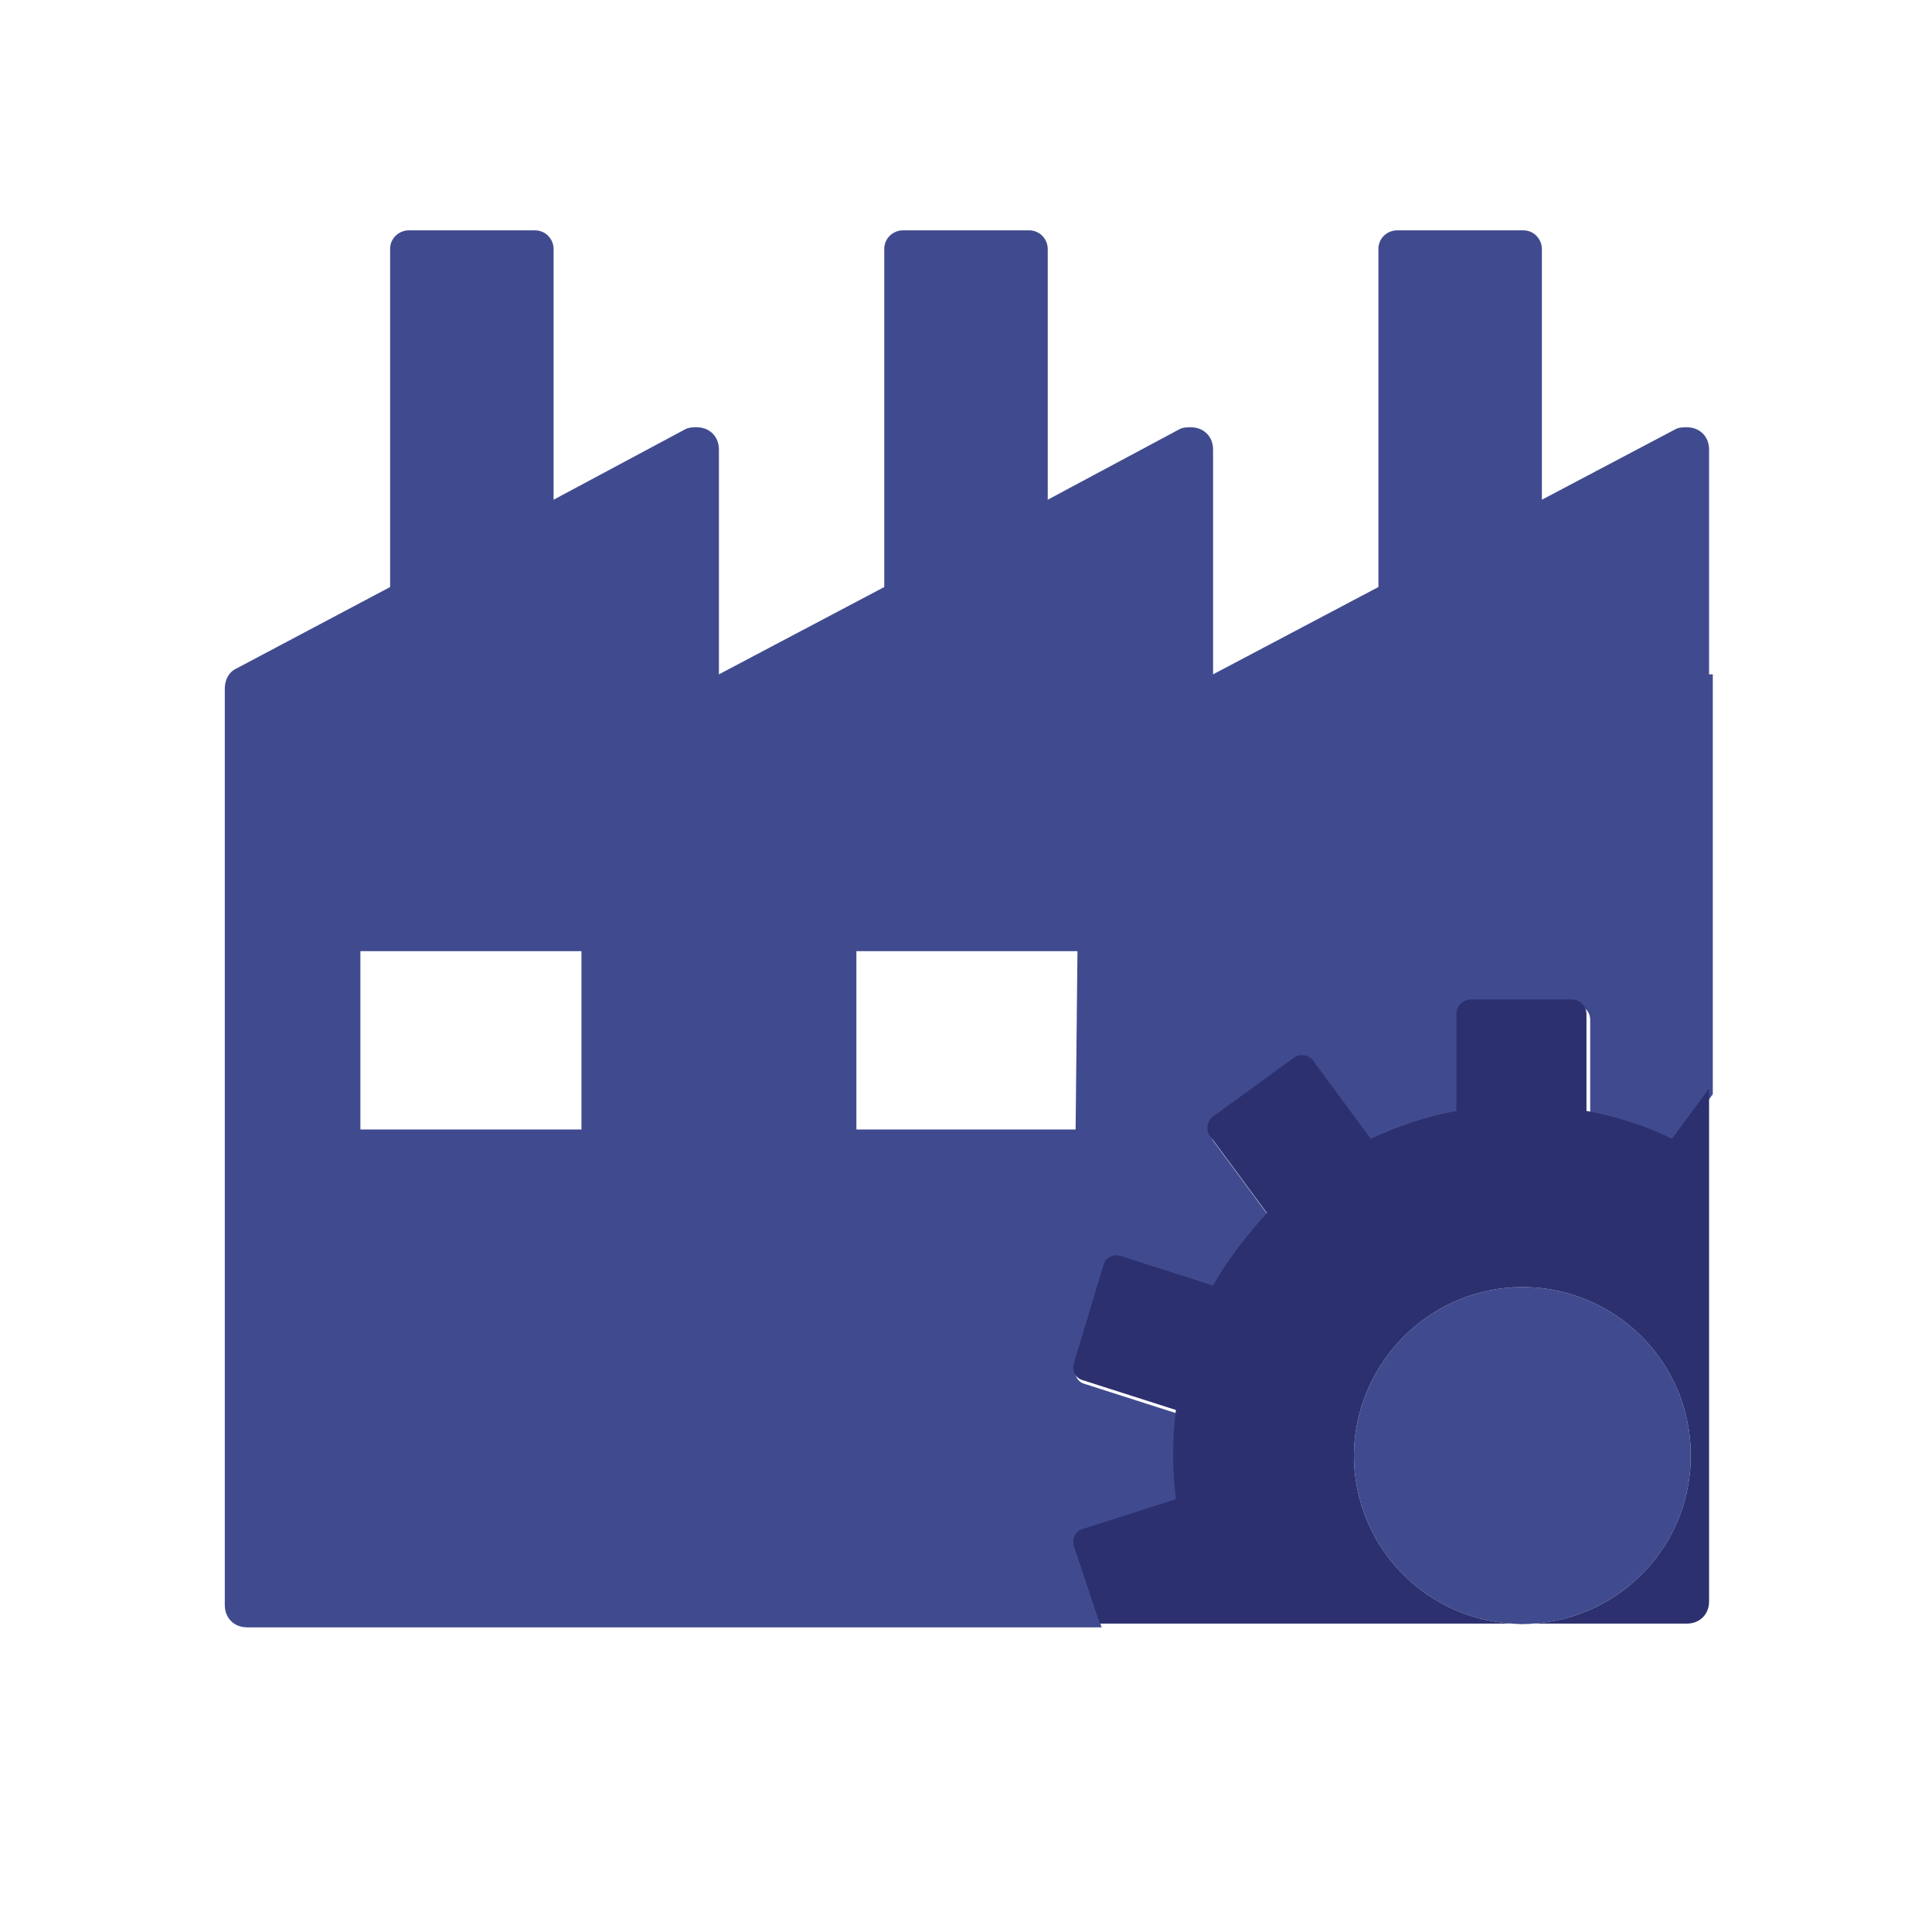 <svg xmlns="http://www.w3.org/2000/svg" x="0" y="0" viewBox="0 0 104 104" width="104" height="104"><style>.a{fill:#404B8F}.b{fill:#2C306F}</style><path class="a" d="M92,36.3V24.2c0-0.7-0.5-1.2-1.2-1.2c-0.2,0-0.4,0-0.6,0.1L83,26.9V13.4c0-0.5-0.4-1-1-1h-6.8c-0.5,0-1,0.4-1,1l0,0v18.2l-8.9,4.7V24.2c0-0.7-0.5-1.2-1.2-1.2c-0.2,0-0.4,0-0.6,0.1l-7.1,3.8V13.4c0-0.5-0.4-1-1-1l0,0h-6.8c-0.5,0-1,0.4-1,1l0,0 v18.2l-8.9,4.7V24.2c0-0.7-0.5-1.2-1.2-1.2c-0.2,0-0.4,0-0.6,0.1l-7.1,3.8V13.4c0-0.5-0.4-1-1-1l0,0H22c-0.5,0-1,0.4-1,1l0,0v18.2 L12.7,36c-0.4,0.2-0.6,0.6-0.6,1.1v49.3c0,0.7,0.5,1.2,1.2,1.2l0,0h46l-1.4-4.2c-0.1-0.4,0.1-0.8,0.5-0.9l5-1.6 c-0.2-1.6-0.2-3.2,0-4.8l-5-1.6c-0.4-0.1-0.6-0.5-0.5-0.9l0,0l1.7-5.2c0.1-0.4,0.5-0.6,0.9-0.5l0,0l5,1.6c0.8-1.4,1.7-2.7,2.9-3.9l-3.1-4.2c-0.2-0.3-0.2-0.8,0.2-1l4.4-3.2c0.3-0.2,0.8-0.2,1,0.2l3.1,4.2c1.5-0.7,3-1.2,4.6-1.5v-5.2c0-0.4,0.3-0.8,0.8-0.8h5.4 c0.4,0,0.8,0.3,0.8,0.8v5.2c1.6,0.3,3.1,0.8,4.6,1.5l2-2.7V36.3H92z M31.3,60.8H19.4v-9.6h11.9V60.8z M57.9,60.8H46.1v-9.6H58 L57.9,60.8z M91,78.9c-0.3,5-4.6,8.8-9.6,8.5s-8.8-4.6-8.5-9.6c0.3-4.5,3.9-8.2,8.5-8.5c5-0.3,9.3,3.5,9.6,8.5 C91,78.2,91,78.6,91,78.9L91,78.9z"/><path class="b" d="M85.4,59.8v-5.2c0-0.4-0.3-0.8-0.8-0.8h-5.4c-0.4,0-0.8,0.3-0.8,0.8v5.2c-1.6,0.3-3.1,0.8-4.6,1.5l-3.1-4.2 c-0.2-0.3-0.7-0.4-1-0.2l-4.4,3.2c-0.3,0.2-0.4,0.7-0.2,1l3.1,4.2c-1.1,1.2-2.1,2.5-2.9,3.9l-5-1.6c-0.4-0.1-0.8,0.1-0.9,0.5l-1.6,5.3c-0.1,0.4,0.1,0.8,0.5,0.9l5,1.6c-0.2,1.6-0.2,3.2,0,4.8l-5,1.6c-0.4,0.1-0.6,0.5-0.5,0.9l0,0l1.4,4.2h31.6 c0.7,0,1.2-0.5,1.2-1.2l0,0V58.6l-2,2.7C88.6,60.6,87,60.1,85.4,59.8L85.4,59.8z M91,78.9c-0.3,5-4.6,8.8-9.6,8.5s-8.8-4.6-8.5-9.6 c0.3-4.5,3.9-8.2,8.5-8.5c5-0.3,9.3,3.5,9.6,8.5C91,78.2,91,78.6,91,78.9L91,78.9z"/></svg>